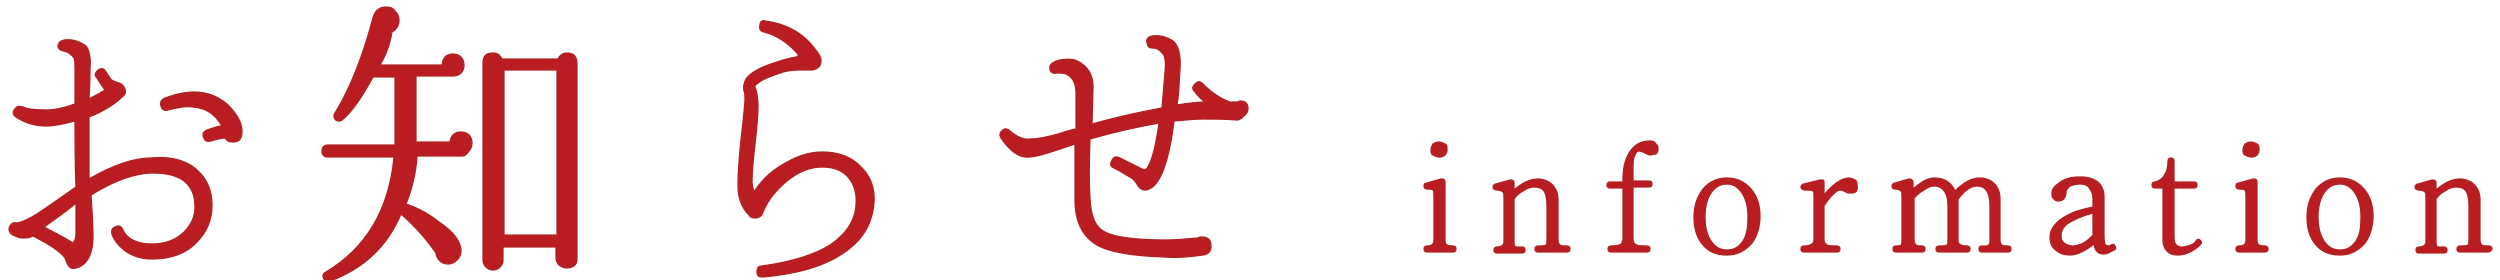 <?xml version="1.0" encoding="utf-8"?>
<!-- Generator: Adobe Illustrator 25.2.1, SVG Export Plug-In . SVG Version: 6.00 Build 0)  -->
<svg version="1.1" id="レイヤー_1" xmlns="http://www.w3.org/2000/svg" xmlns:xlink="http://www.w3.org/1999/xlink" x="0px"
	 y="0px" viewBox="0 0 250 28" style="enable-background:new 0 0 250 28;" xml:space="preserve">
<style type="text/css">
	.st0{fill-rule:evenodd;clip-rule:evenodd;fill:#B91D21;stroke:#B01F23;stroke-width:0.125;stroke-miterlimit:10;}
</style>
<path class="st0" d="M248.8,25.2H246c-0.2,0-0.3-0.1-0.3-0.3c0-0.2,0.1-0.3,0.3-0.3c0.4,0,0.7,0,0.8-0.1c0.1-0.1,0.1-0.3,0.1-0.6
	v-3.3c0-0.7-0.1-1.2-0.3-1.5c-0.2-0.3-0.6-0.4-1-0.4c-0.3,0-0.7,0.1-1.1,0.4c-0.4,0.2-0.7,0.5-0.9,0.8v4.4c0,0.2,0.1,0.4,0.2,0.4
	c0.1,0,0.3,0,0.6,0c0.2,0,0.3,0.1,0.3,0.3c0,0.2-0.1,0.3-0.3,0.3h-2.5c-0.2,0-0.3-0.1-0.3-0.3c0-0.2,0.1-0.3,0.3-0.3
	c0.4,0,0.7-0.2,0.7-0.5v-4.3c0-0.4,0-0.6-0.1-0.7c-0.1-0.1-0.3-0.2-0.6-0.2c-0.2,0-0.4-0.1-0.4-0.3c0-0.1,0.1-0.3,0.3-0.3l1.4-0.4
	c0,0,0.1,0,0.1,0c0.2,0,0.3,0.1,0.3,0.3v0.7c0.8-0.7,1.6-1.1,2.4-1.1c0.4,0,0.7,0.1,1.1,0.3c0.6,0.4,0.9,1,0.9,1.8V24
	c0,0.3,0.1,0.4,0.2,0.5c0.1,0.1,0.3,0.1,0.7,0.1c0.2,0,0.3,0.1,0.3,0.3C249.1,25.1,249,25.2,248.8,25.2z M234,25.5
	c-1,0-1.8-0.3-2.4-1c-0.6-0.7-0.9-1.6-0.9-2.8c0-1.1,0.3-2,0.9-2.8c0.6-0.7,1.4-1.1,2.4-1.1c1,0,1.8,0.4,2.4,1.1
	c0.6,0.7,0.9,1.6,0.9,2.7c0,1.1-0.3,2-0.8,2.7C235.8,25.1,235,25.5,234,25.5z M235.5,19.3c-0.4-0.6-0.9-0.9-1.5-0.9
	c-0.7,0-1.2,0.3-1.6,0.9c-0.4,0.6-0.6,1.4-0.6,2.4c0,1,0.2,1.8,0.6,2.4c0.4,0.6,0.9,0.9,1.6,0.9c0.7,0,1.2-0.3,1.6-0.9
	c0.4-0.6,0.5-1.4,0.5-2.4C236.1,20.7,235.9,19.9,235.5,19.3z M223.9,25.2c-0.2,0-0.3-0.1-0.3-0.3c0-0.2,0.1-0.3,0.3-0.3
	c0.5,0,0.7-0.2,0.7-0.6v-4.2c0-0.4,0-0.7-0.1-0.8c-0.1-0.1-0.3-0.1-0.6-0.1c-0.2,0-0.3-0.1-0.3-0.3c0-0.2,0.1-0.3,0.3-0.3l1.4-0.4
	c0,0,0.1,0,0.1,0c0.2,0,0.3,0.1,0.3,0.3v5.9c0,0.4,0.3,0.5,0.8,0.5c0.2,0,0.3,0.1,0.3,0.3c0,0.2-0.1,0.3-0.3,0.3H223.9z M225.1,15.7
	c-0.2,0-0.4-0.1-0.6-0.2c-0.2-0.1-0.2-0.3-0.2-0.5c0-0.2,0.1-0.4,0.2-0.6c0.2-0.1,0.3-0.2,0.6-0.2c0.2,0,0.4,0.1,0.6,0.2
	c0.2,0.1,0.2,0.3,0.2,0.6c0,0.2-0.1,0.4-0.2,0.5C225.5,15.7,225.3,15.7,225.1,15.7z M219,25.2c-0.4,0.2-0.8,0.3-1.2,0.3
	c-0.5,0-0.8-0.1-1.1-0.4c-0.3-0.3-0.4-0.7-0.4-1.1v-5.2h-0.8c-0.2,0-0.3-0.1-0.3-0.3c0-0.2,0.1-0.3,0.3-0.3c0.8-0.2,1.3-0.9,1.3-2.1
	c0-0.2,0.1-0.3,0.3-0.3c0.2,0,0.3,0.1,0.3,0.3v2.1h2c0.2,0,0.3,0.1,0.3,0.3c0,0.2-0.1,0.3-0.3,0.3h-2v4.6c0,0.4,0,0.8,0.1,0.9
	c0.1,0.2,0.2,0.3,0.5,0.4c0.1,0,0.2,0,0.3,0c0.2,0,0.5-0.1,0.8-0.2c0.2-0.1,0.4-0.2,0.5-0.4c0.1-0.2,0.3-0.2,0.4-0.1
	c0.1,0.1,0.2,0.2,0.1,0.4C219.7,24.8,219.4,25,219,25.2z M210.4,25.4c-0.6,0-0.9-0.3-1-1c-0.9,0.7-1.7,1.1-2.4,1.1
	c-0.5,0-0.9-0.1-1.3-0.4c-0.5-0.3-0.7-0.8-0.7-1.4c0-0.8,0.6-1.6,1.8-2.2c0.7-0.4,1.6-0.6,2.5-0.8v-0.8c0-0.4-0.1-0.7-0.3-1
	c-0.2-0.4-0.6-0.5-1-0.5c-0.4,0-0.7,0.1-1,0.2c-0.2,0.2-0.4,0.4-0.4,0.6c0,0.6-0.3,0.9-0.8,0.9c-0.2,0-0.3-0.1-0.4-0.2
	c-0.2-0.1-0.2-0.4-0.2-0.6c0-0.5,0.4-0.8,1-1.2c0.5-0.3,1.1-0.4,1.7-0.4c0.1,0,0.3,0,0.4,0c1.4,0.1,2.1,0.8,2.1,2v4
	c0,0.6,0.1,0.9,0.4,0.9c0.1,0,0.2,0,0.3-0.1c0.2-0.1,0.3-0.1,0.4,0.1c0.1,0.2,0.1,0.3-0.1,0.4C211,25.2,210.7,25.4,210.4,25.4z
	 M209.3,21.3c-0.8,0.2-1.5,0.5-2.1,0.8c-0.8,0.4-1.1,0.9-1.1,1.5c0,0.6,0.4,0.9,1.1,1c0.7,0,1.4-0.3,2.1-1.1V21.3z M198.2,25.2
	c-0.2,0-0.3-0.1-0.3-0.3c0-0.2,0.1-0.3,0.3-0.3c0.3,0,0.5,0,0.5,0c0.2-0.1,0.3-0.2,0.3-0.4v-3.6c0-1.3-0.4-2-1.3-2
	c-0.6,0-1.2,0.4-1.9,1.3v4.2c0,0.3,0.3,0.5,0.9,0.5c0.2,0,0.3,0.1,0.3,0.3c0,0.2-0.1,0.3-0.3,0.3h-2.8c-0.2,0-0.3-0.1-0.3-0.3
	c0-0.2,0.1-0.3,0.3-0.3c0.4,0,0.7,0,0.8-0.1c0.1-0.1,0.1-0.3,0.1-0.6v-3.3c0-1.3-0.5-2-1.4-2c-0.3,0-0.6,0.1-1,0.4
	c-0.4,0.2-0.7,0.5-1,0.8V24c0,0.2,0.1,0.4,0.2,0.5c0.1,0.1,0.3,0.1,0.6,0.1c0.2,0,0.3,0.1,0.3,0.3c0,0.2-0.1,0.3-0.3,0.3h-2.6
	c-0.2,0-0.3-0.1-0.3-0.3c0-0.2,0.1-0.3,0.3-0.3c0.3,0,0.4,0,0.5-0.1c0.1-0.1,0.1-0.3,0.1-0.5v-4.2c0-0.4,0-0.6-0.1-0.7
	c-0.1-0.1-0.3-0.2-0.6-0.2c-0.2,0-0.3-0.1-0.3-0.3c0-0.1,0.1-0.3,0.3-0.3l1.4-0.4c0.1,0,0.2,0,0.3,0.1s0.1,0.1,0.1,0.2v0.7
	c0.8-0.7,1.5-1.1,2.1-1.1c1,0,1.7,0.4,2.1,1.3c0.9-0.9,1.7-1.3,2.5-1.3c0.4,0,0.7,0.1,1.1,0.3c0.6,0.4,0.9,1,0.9,1.8V24
	c0,0.3,0.1,0.4,0.2,0.5c0.1,0.1,0.3,0.1,0.6,0.1c0.2,0,0.3,0.1,0.3,0.3c0,0.2-0.1,0.3-0.3,0.3H198.2z M185.1,19.3
	c-0.2,0-0.4,0-0.5-0.1c-0.2-0.1-0.4-0.2-0.5-0.2c-0.1,0-0.2,0-0.4,0.1c-0.4,0.3-0.9,0.8-1.3,1.5v3.4c0,0.2,0.1,0.4,0.3,0.5
	c0.2,0.1,0.5,0.1,1,0.1c0.2,0,0.3,0.1,0.3,0.3c0,0.2-0.1,0.3-0.3,0.3h-3.3c-0.2,0-0.3-0.1-0.3-0.3c0-0.2,0.1-0.3,0.3-0.3
	c0.6,0,1-0.2,1-0.6v-4.3c0-0.4,0-0.6-0.1-0.6c-0.1-0.1-0.3-0.1-0.8-0.1c-0.2,0-0.4-0.1-0.4-0.3c0-0.1,0.1-0.3,0.3-0.3L182,18
	c0.1,0,0.2,0,0.3,0c0.1,0.1,0.1,0.1,0.1,0.2v1.3c0.9-1.1,1.8-1.7,2.5-1.7c0.2,0,0.4,0.1,0.6,0.2c0.2,0.1,0.2,0.3,0.2,0.5
	C185.8,19.1,185.6,19.3,185.1,19.3z M172.7,25.5c-1,0-1.8-0.3-2.4-1c-0.6-0.7-0.9-1.6-0.9-2.8c0-1.1,0.3-2,0.9-2.8
	c0.6-0.7,1.4-1.1,2.4-1.1c1,0,1.8,0.4,2.4,1.1c0.6,0.7,0.9,1.6,0.9,2.7c0,1.1-0.3,2-0.8,2.7C174.5,25.1,173.7,25.5,172.7,25.5z
	 M174.2,19.3c-0.4-0.6-0.9-0.9-1.5-0.9c-0.7,0-1.2,0.3-1.6,0.9c-0.4,0.6-0.6,1.4-0.6,2.4c0,1,0.2,1.8,0.6,2.4
	c0.4,0.6,0.9,0.9,1.6,0.9c0.7,0,1.2-0.3,1.6-0.9c0.4-0.6,0.5-1.4,0.5-2.4C174.8,20.7,174.6,19.9,174.2,19.3z M165,15.5
	c-0.1,0-0.3-0.1-0.5-0.2c-0.2-0.1-0.4-0.2-0.6-0.2c-0.2,0-0.3,0.1-0.4,0.4c-0.2,0.3-0.2,0.8-0.2,1.4v1.2h1.6c0.2,0,0.3,0.1,0.3,0.3
	c0,0.2-0.1,0.3-0.3,0.3h-1.6v5.1c0,0.4,0.1,0.6,0.4,0.7c0.1,0.1,0.5,0.1,1,0.1c0.2,0,0.3,0.1,0.3,0.3c0,0.2-0.1,0.3-0.3,0.3h-3.6
	c-0.2,0-0.3-0.1-0.3-0.3c0-0.2,0.1-0.3,0.3-0.3c0.6,0,1-0.1,1.1-0.3c0-0.1,0.1-0.2,0.1-0.4v-5.1H161c-0.2,0-0.3-0.1-0.3-0.3
	c0-0.2,0.1-0.3,0.3-0.3h1.3v-0.3c0-1.3,0.3-2.3,0.9-3c0.5-0.6,1.1-0.8,1.8-0.8c0.3,0,0.5,0.1,0.6,0.3c0.2,0.2,0.2,0.3,0.2,0.5
	c0,0.2-0.1,0.4-0.2,0.5C165.4,15.4,165.2,15.5,165,15.5z M153.8,25.2c-0.2,0-0.3-0.1-0.3-0.3c0-0.2,0.1-0.3,0.3-0.3
	c0.4,0,0.7,0,0.8-0.1c0.1-0.1,0.1-0.3,0.1-0.6v-3.3c0-0.7-0.1-1.2-0.3-1.5c-0.2-0.3-0.6-0.4-1-0.4c-0.3,0-0.7,0.1-1.1,0.4
	c-0.4,0.2-0.7,0.5-0.9,0.8v4.4c0,0.2,0.1,0.4,0.2,0.4c0.1,0,0.3,0,0.6,0c0.2,0,0.3,0.1,0.3,0.3c0,0.2-0.1,0.3-0.3,0.3h-2.5
	c-0.2,0-0.3-0.1-0.3-0.3c0-0.2,0.1-0.3,0.3-0.3c0.4,0,0.7-0.2,0.7-0.5v-4.3c0-0.4,0-0.6-0.1-0.7c-0.1-0.1-0.3-0.2-0.6-0.2
	c-0.2,0-0.4-0.1-0.4-0.3c0-0.1,0.1-0.3,0.3-0.3l1.4-0.4c0,0,0.1,0,0.1,0c0.2,0,0.3,0.1,0.3,0.3v0.7c0.8-0.7,1.6-1.1,2.4-1.1
	c0.4,0,0.7,0.1,1.1,0.3c0.6,0.4,0.9,1,0.9,1.8V24c0,0.3,0.1,0.4,0.2,0.5c0.1,0.1,0.3,0.1,0.7,0.1c0.2,0,0.3,0.1,0.3,0.3
	c0,0.2-0.1,0.3-0.3,0.3H153.8z M142.7,25.2c-0.2,0-0.3-0.1-0.3-0.3c0-0.2,0.1-0.3,0.3-0.3c0.5,0,0.7-0.2,0.7-0.6v-4.2
	c0-0.4,0-0.7-0.1-0.8c-0.1-0.1-0.3-0.1-0.6-0.1c-0.2,0-0.3-0.1-0.3-0.3c0-0.2,0.1-0.3,0.3-0.3l1.4-0.4c0,0,0.1,0,0.1,0
	c0.2,0,0.3,0.1,0.3,0.3v5.9c0,0.4,0.3,0.5,0.8,0.5c0.2,0,0.3,0.1,0.3,0.3c0,0.2-0.1,0.3-0.3,0.3H142.7z M143.9,15.7
	c-0.2,0-0.4-0.1-0.6-0.2c-0.2-0.1-0.2-0.3-0.2-0.5c0-0.2,0.1-0.4,0.2-0.6c0.2-0.1,0.3-0.2,0.6-0.2c0.2,0,0.4,0.1,0.6,0.2
	c0.2,0.1,0.2,0.3,0.2,0.6c0,0.2-0.1,0.4-0.2,0.5C144.3,15.7,144.1,15.7,143.9,15.7z M123.7,12c-1.2-0.1-2.3-0.1-3.3-0.1
	c-0.9,0-1.9,0.1-3,0.2c-0.5,4.1-1.4,6.4-2.5,6.8c-0.1,0.1-0.3,0.1-0.4,0.1c-0.3,0-0.6-0.2-0.8-0.6c-0.1-0.1-0.2-0.3-0.4-0.5
	c-0.5-0.3-1.1-0.7-1.9-1.1c-0.4-0.2-0.4-0.4-0.2-0.8c0.2-0.3,0.4-0.4,0.8-0.2l2,1c0.1,0.1,0.3,0.1,0.5,0.2c0.5-0.3,1-1.8,1.4-4.7
	c-2.2,0.4-4.5,0.9-6.9,1.6c-0.1,2.6-0.1,4.5,0,6c0.1,1.7,0.5,2.8,1.5,3.3c0.9,0.5,3,0.8,6.1,0.8c0.9,0,2-0.1,3.2-0.2
	c0.1-0.1,0.2-0.1,0.4-0.1c0.6,0,0.9,0.3,0.9,0.9c0,0.5-0.2,0.8-0.8,0.9c-1.4,0.2-2.7,0.3-3.8,0.2c-3.3-0.1-5.6-0.5-6.8-1.2
	c-1.4-0.8-2.2-2.3-2.2-4.5c0-1,0-2.9,0-5.6c-0.6,0.2-1.2,0.4-1.8,0.6c-1.2,0.4-2.2,0.7-2.8,0.7c-1,0.1-1.9-0.6-2.8-1.9
	c-0.2-0.3-0.1-0.6,0.2-0.8c0.2-0.2,0.5-0.1,0.7,0.1c0.7,0.6,1.4,0.9,2,0.8c0.8,0,1.7-0.2,2.8-0.5c0.6-0.2,1.2-0.4,1.8-0.5
	c0-0.8,0-2,0-3.6c0-0.9-0.3-1.6-1-1.9c-0.2-0.1-0.5-0.1-0.9-0.1c-0.4,0.1-0.7-0.1-0.7-0.4c-0.1-0.4,0.2-0.7,1-0.9
	c0.6-0.1,1.1-0.1,1.5,0c1.2,0.5,1.8,1.4,1.8,2.7l-0.1,3.7c2.5-0.7,4.8-1.2,7-1.6c0.1-1.2,0.2-2.4,0.3-3.6c0.1-1,0-1.6-0.2-1.8
	c-0.3-0.4-0.6-0.6-1-0.6s-0.5-0.1-0.6-0.5c-0.1-0.4,0.1-0.6,0.5-0.7c0.8-0.1,1.5,0.1,2.1,0.5c0.5,0.4,0.8,1.3,0.7,2.8
	c-0.1,1.3-0.1,2.5-0.3,3.6c1.2-0.2,2.2-0.3,2.8-0.3c-0.4-0.3-0.7-0.6-1-1c-0.3-0.3-0.3-0.5,0-0.8c0.3-0.3,0.5-0.3,0.8,0
	c0.9,0.9,1.8,1.5,2.7,1.8l0.7,0c0.1,0,0.2-0.1,0.3-0.1c0.6,0,0.8,0.3,0.8,0.8c0,0.2-0.1,0.4-0.3,0.6S124,12,123.7,12z M84.2,25.4
	c-2,1.3-4.6,2-7.9,2.3c-0.4,0-0.6-0.1-0.6-0.5c0-0.4,0.1-0.6,0.5-0.6c2.9-0.4,5.2-1.1,6.8-2.1c1.6-1.1,2.5-2.4,2.6-4
	c0.1-1.2-0.2-2.1-0.8-2.8c-0.6-0.7-1.5-1-2.6-1c-1.2,0-2.4,0.5-3.5,1.4c-1.1,0.9-1.9,1.9-2.4,3.1c-0.1,0.4-0.4,0.6-0.8,0.6
	c-0.3,0-0.5-0.1-0.6-0.3c-0.8-0.8-1.1-1.8-1.1-2.9c0-1.8,0.2-3.9,0.5-6.4c0.1-1.1,0.2-1.9,0.2-2.3c0-0.3,0-0.6-0.1-0.8
	c-0.1-0.4,0-0.8,0.2-1.2c0.5-0.7,1.5-1.2,3.1-1.7C78.3,6,79,5.8,79.6,5.7c0.2,0,0.3-0.2,0.1-0.4c-1-1.1-2.1-1.8-3.3-2.1
	c-0.4-0.1-0.5-0.3-0.4-0.7C76,2.2,76.2,2,76.5,2.1c2.2,0.3,3.8,1.2,5,2.8c0.4,0.5,0.6,0.8,0.6,1.2c0,0.5-0.3,0.8-0.9,0.9
	C81,7,80.5,7,79.8,7c-0.5,0-1.1,0.1-1.5,0.2c-1.2,0.4-2,0.7-2.5,1.1c-0.3,0.2-0.4,0.4-0.3,0.4c0.2,0.5,0.3,1.2,0.3,1.9
	c0,0.8-0.1,2.1-0.3,3.8c-0.2,1.7-0.3,3-0.3,3.8c0,0.3,0.1,0.6,0.2,1c0.7-1.1,1.6-2,2.8-2.7c1.3-0.8,2.6-1.3,4-1.3c1.7,0,3,0.5,4,1.6
	c0.9,0.9,1.3,2.1,1.2,3.5C87.2,22.5,86.2,24.1,84.2,25.4z M56.7,26.8c-0.3,0-0.5-0.1-0.8-0.3c-0.2-0.2-0.3-0.5-0.3-0.7v-1.1h-5.3V26
	c0,0.3-0.1,0.5-0.3,0.7S49.6,27,49.3,27s-0.5-0.1-0.7-0.3c-0.2-0.2-0.3-0.4-0.3-0.7V6.3c0-0.7,0.3-1,1-1c0.4,0,0.7,0.2,0.9,0.6h5.6
	c0.2-0.4,0.5-0.6,0.9-0.6c0.7,0,1,0.4,1,1.1v19.5c0,0.3-0.1,0.5-0.3,0.7C57.2,26.7,57,26.8,56.7,26.8z M55.7,7h-5.3v16.5h5.3V7z
	 M46.2,15.6h-4.5c-0.1,1.7-0.5,3.3-1.1,4.8c1.2,0.4,2.3,1,3.3,1.8c1.5,1,2.2,2,2.2,2.9c0,0.3-0.1,0.6-0.4,0.9
	c-0.2,0.2-0.5,0.4-0.9,0.4c-0.3,0-0.6-0.1-0.8-0.3c-0.2-0.2-0.4-0.5-0.4-0.8c-0.9-1.3-2-2.6-3.5-3.9c-1.4,3.3-3.8,5.5-7.1,6.7
	c-0.1,0-0.1,0-0.2,0c-0.3,0-0.5-0.2-0.5-0.5c0-0.2,0.1-0.3,0.3-0.4c4-2.4,6.3-6.2,6.8-11.5h-6.6c-0.4,0-0.6-0.2-0.6-0.6
	s0.2-0.6,0.6-0.6h6.7V7.7h-2.2c-1.1,2-2.1,3.5-3.1,4.3c-0.1,0.1-0.2,0.1-0.3,0.1c-0.3,0-0.5-0.2-0.5-0.5c0-0.1,0-0.2,0.1-0.3
	c1.6-2.6,2.8-5.8,3.8-9.5c0.2-0.8,0.7-1.1,1.3-1.1c0.4,0,0.7,0.1,0.9,0.4c0.3,0.3,0.4,0.6,0.4,0.9c0,0.5-0.2,0.9-0.7,1.2
	C39,4.4,38.6,5.5,38,6.5h6.2c0.1-0.7,0.4-1.1,1.1-1.1c0.3,0,0.6,0.1,0.8,0.3c0.2,0.2,0.3,0.5,0.3,0.8c0,0.3-0.1,0.6-0.3,0.8
	c-0.2,0.2-0.5,0.3-0.8,0.3h-3.7l0,6.6H45c0.1-0.7,0.5-1,1.1-1c0.3,0,0.6,0.1,0.8,0.3c0.2,0.2,0.3,0.5,0.3,0.8c0,0.3-0.1,0.6-0.3,0.8
	C46.7,15.4,46.5,15.6,46.2,15.6z M23.3,14.2c-0.4,0-0.6-0.1-0.8-0.4c-0.3,0-0.8,0.1-1.4,0.3c-0.4,0.1-0.6,0-0.7-0.3
	c-0.2-0.4-0.1-0.6,0.3-0.8c0.6-0.2,1.1-0.4,1.5-0.4c-0.7-1.2-1.6-1.8-2.9-1.9c-0.6-0.1-1.4,0-2.5,0.3c-0.3,0.1-0.6,0-0.7-0.4
	c-0.1-0.4,0-0.6,0.4-0.8c1.1-0.4,2.1-0.6,2.9-0.6c1.4,0,2.5,0.5,3.4,1.3c0.9,0.9,1.4,1.8,1.4,2.6C24.2,13.9,23.9,14.2,23.3,14.2z
	 M19.8,17.1c0.9,0.8,1.4,2,1.4,3.4c0,1.5-0.5,2.7-1.6,3.8c-1.1,1.1-2.6,1.6-4.4,1.6c-1.1,0-2-0.3-2.8-0.9c-0.6-0.5-1-1-1.2-1.6
	c-0.1-0.3,0-0.6,0.3-0.7c0.4-0.2,0.6-0.1,0.8,0.3c0.4,0.9,1.4,1.4,2.9,1.4c1.3,0,2.4-0.4,3.2-1.2c0.7-0.7,1.1-1.5,1.1-2.5
	c0-2.3-1.4-3.4-4.2-3.4c-1.7,0-3.8,0.7-6.2,2.2c0.2,2.8,0.2,4.2,0.2,4.1c0,1.7-0.5,2.7-1.4,3.1c-0.3,0.1-0.5,0.2-0.8,0.1
	c-0.2-0.1-0.3-0.3-0.4-0.5l-0.2-0.5c-0.3-0.5-1.4-1.3-3.2-2.2c-0.4,0.2-0.7,0.2-1,0.2s-0.6-0.1-1-0.3S0.8,22.9,1,22.6
	c0.1-0.2,0.3-0.4,0.6-0.3c0.4,0,1.1-0.3,2.1-0.9c0.9-0.6,2.2-1.5,3.9-2.7c-0.1-2.5-0.1-4.7-0.1-6.6c-1.2,0.3-2.1,0.5-2.9,0.5
	c-1.1,0-2.1-0.3-3-0.9c-0.3-0.2-0.4-0.5-0.1-0.8c0.2-0.3,0.4-0.3,0.8-0.2c0.4,0.2,1.2,0.3,2.3,0.3c0.8,0,1.8-0.2,2.9-0.6
	c0-1.9,0-3,0-3.3c0-0.7,0-1.2-0.1-1.3c-0.3-0.4-0.6-0.6-1-0.7C6.1,5.1,5.9,4.9,5.8,4.7C5.8,4.3,6,4.1,6.4,4c0.8-0.1,1.5,0.1,2.2,0.6
	C8.9,5,9.1,5.7,9,6.9C9,7.2,9,8.2,8.9,9.9c0.6-0.3,1.1-0.6,1.6-0.9C10.3,8.7,10,8.3,9.7,7.8C9.4,7.5,9.5,7.3,9.8,7
	c0.3-0.2,0.6-0.2,0.8,0.2c0.1,0.2,0.3,0.4,0.4,0.6s0.3,0.3,0.6,0.4c0.2,0.1,0.4,0.1,0.5,0.2c0.2,0.1,0.3,0.3,0.4,0.5
	c0.1,0.3,0,0.6-0.3,0.8c-0.7,0.7-1.8,1.4-3.3,2c0,2.8,0,4.9,0,6.2c2.4-1.4,4.5-2.1,6.2-2.1C17.2,15.6,18.8,16.1,19.8,17.1z
	 M7.6,20.3c-0.2,0.2-1.2,1-3.2,2.4c1.3,0.7,2.3,1.2,2.9,1.6c0.2-0.2,0.3-0.5,0.3-1L7.6,20.3z"/>
</svg>
